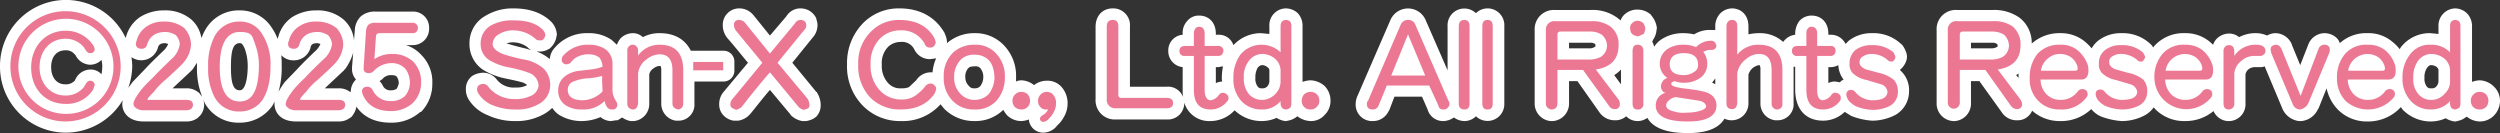 <svg xmlns="http://www.w3.org/2000/svg" width="625.7" height="33.3" viewBox="0 0 625.7 33.3"><rect x="0" y="0" width="625.7" height="33.3" fill="#333333" stroke="none"/><defs><style>.cls-1{fill:#fff;}.cls-2{fill:#ec7793;}</style></defs><g id="レイヤー_2" data-name="レイヤー 2"><g id="レイヤー_1-2" data-name="レイヤー 1"><path class="cls-1" d="M620.6,20.1a5.8,5.8,0,0,0-1.9.4V6.6a4.6,4.6,0,0,0-1.2-3.2c-.1,0-.1-.1-.2-.2a4.5,4.5,0,0,0-2.7-1.1,4.3,4.3,0,0,0-4.3,4.5V8.5l-2-.2a9.1,9.1,0,0,0-7.4,3.5l-.3.5a11.4,11.4,0,0,0-1.9-1.9,9.2,9.2,0,0,0-6.1-2.1,9.9,9.9,0,0,0-7,2.5,3.1,3.1,0,0,0-1-1.5,4.5,4.5,0,0,0-2.8-1,4.4,4.4,0,0,0-4.1,2.9l-2,5.1-2.1-5.1a.4.4,0,0,0-.1-.3,4.5,4.5,0,0,0-3.9-2.6,4.3,4.3,0,0,0-2.2.6,6.7,6.7,0,0,0-2.7-.6,8.8,8.8,0,0,0-4.3,1,3.8,3.8,0,0,0-2.5-.9,4.4,4.4,0,0,0-3.1,1.3,3.8,3.8,0,0,0-.9,1.5l-.9-.8a9.4,9.4,0,0,0-6.1-2.1,9.8,9.8,0,0,0-7.8,3.3l-.2.3-.3-.5-.4-.4a10.1,10.1,0,0,0-7.3-2.7,9.2,9.2,0,0,0-5.8,1.9,7,7,0,0,0-1.6,1.9,13.7,13.7,0,0,0-1.7-1.7,9.4,9.4,0,0,0-6.1-2.1,10.4,10.4,0,0,0-7.2,2.6,7.9,7.9,0,0,0-3.1-6.5,10.9,10.9,0,0,0-6.7-1.9h-8.8a4.8,4.8,0,0,0-5.2,5.1V25.7a4.4,4.4,0,0,0,4.1,4.6h.5a4.4,4.4,0,0,0,4-4.6V20.3h2.1l5.6,7.8a4.4,4.4,0,0,0,3.8,2,3.9,3.9,0,0,0,3.8-2.4,10.3,10.3,0,0,0,7,2.6,10.9,10.9,0,0,0,7.8-3,6.8,6.8,0,0,0,2.3,1.8,18.1,18.1,0,0,0,5.3,1.2h.3a12.4,12.4,0,0,0,5.6-1.5,6.5,6.5,0,0,0,2.1-1.9c.2.1.3.3.4.4a10.1,10.1,0,0,0,7.4,3,11,11,0,0,0,7.2-2.5,4.2,4.2,0,0,0,3.5,2.5h.6a4.2,4.2,0,0,0,3.9-4.5V18.6a2.1,2.1,0,0,1,.7-1.2,2.5,2.5,0,0,1,1.6-.6h1.3a2.5,2.5,0,0,0,1.2-.2l4.4,10.5a5.2,5.2,0,0,0,4.2,3.2h.6a5.1,5.1,0,0,0,4.1-2.9l.2-.3,2-5a10.9,10.9,0,0,0,2.8,5.3,10.1,10.1,0,0,0,7.4,3,11.1,11.1,0,0,0,8.4-3.6l.4.6a9.8,9.8,0,0,0,7.1,3,9.1,9.1,0,0,0,3.7-.8,5.8,5.8,0,0,0,2.2.8h.3l.8-.2a4,4,0,0,0,1.5-.7l.5-.3a5.3,5.3,0,0,0,3.2,1.2,4.9,4.9,0,0,0,3.6-1.5,5.3,5.3,0,0,0,1.5-3.6,4.9,4.9,0,0,0-1.5-3.6A5.3,5.3,0,0,0,620.6,20.1ZM499.9,11.7a2.7,2.7,0,0,1-1.4.4h-5.2V10.7h5.3a1.9,1.9,0,0,1,1.2.3c.1,0,.1.2.2.5Zm5.3,7.8-.6-.7.6-.4v1.1Zm105.1.9a2.1,2.1,0,0,1-.5,1.2,1.4,1.4,0,0,1-1.3.5,1.2,1.2,0,0,1-1.1-.4,3.2,3.2,0,0,1-.6-2.2,4,4,0,0,1,.7-2.6c.4-.5.7-.6,1-.6a2.4,2.4,0,0,1,1.4.5c.4.4.4.6.4.8Z"/><path class="cls-1" d="M475.5,17.5h0a5,5,0,0,0,1.7-2.6,3.3,3.3,0,0,0,0-1.4,6.7,6.7,0,0,0-1-2.1c-.1-.2-.3-.3-.4-.4a10.1,10.1,0,0,0-7.3-2.7,9.2,9.2,0,0,0-5.8,1.9l-.8.8a4,4,0,0,0-3.7-2.3h-.6V8.4c0-2.7-1.7-4.5-4.2-4.5a4.1,4.1,0,0,0-3.1,1.4,5.4,5.4,0,0,0-1,3.1v.3a4.2,4.2,0,0,0-3,1.8,8.6,8.6,0,0,0-6.1-2.2,11.5,11.5,0,0,0-2.6.3v-2c0-3.1-2.1-4.5-4.1-4.5a4.3,4.3,0,0,0-2.9,1.2,4.6,4.6,0,0,0-1.3,3.3v.9h-1.2A7.3,7.3,0,0,0,424,8.6a12.4,12.4,0,0,0-2.7-.3,9.8,9.8,0,0,0-5.7,1.7,6.4,6.4,0,0,0-1.6,1.7,5,5,0,0,0-.5-1.3.8.8,0,0,0,.2-.4,5,5,0,0,0,.9-2.5,1.7,1.7,0,0,0,0-1A5.8,5.8,0,0,0,413.4,4l-.3-.4a5.1,5.1,0,0,0-3.2-1.2,4.7,4.7,0,0,0-3.4,1.3,3.8,3.8,0,0,0-.9,1.4l-.9-.7a10.4,10.4,0,0,0-6.6-1.9h-8.9a4.8,4.8,0,0,0-5.1,5.1V25.7a4.4,4.4,0,0,0,4,4.6h.6a4.4,4.4,0,0,0,4-4.6V20.3h2.1l5.5,7.8a4.6,4.6,0,0,0,3.9,2,4,4,0,0,0,2.8-1,4,4,0,0,0,2.8,1.2,4.1,4.1,0,0,0,2.5-.8c1.2,2.1,4,3.8,10,3.8h.3c5.4,0,7.9-1.7,9-3.6a4.2,4.2,0,0,0,6-3.7V18.7a3.4,3.4,0,0,1,1.1-1.7,3.8,3.8,0,0,1,1.5-.7h.2a2.2,2.2,0,0,1,.2,1.2v8.3a4.2,4.2,0,0,0,3.7,4.3h.8a4,4,0,0,0,3.8-4.3V16.7h.4v5.7c0,4.9,2.6,7.8,7,7.8a7.8,7.8,0,0,0,5.4-2.2l1.6,1a17.3,17.3,0,0,0,5.2,1.2h.4a12.8,12.8,0,0,0,5.6-1.5,6.8,6.8,0,0,0,3.3-5.9A6.6,6.6,0,0,0,476,18Zm-76.3-5.8a2.4,2.4,0,0,1-1.3.4h-5.2V10.7H398a1.9,1.9,0,0,1,1.2.3c.1,0,.1.2.1.5S399.3,11.7,399.2,11.7Zm6.5,9.4L404,18.8a7.9,7.9,0,0,0,1.7-1.4Zm23.6,0-.3-.2-.5-.2a10.5,10.5,0,0,0,.8-1.1Zm31.2-.5-1.2-.2a3.3,3.3,0,0,0-1.7.4v-4h.6a4.1,4.1,0,0,0,1.9-.5,6.3,6.3,0,0,0,1.3,3.6h.1A2.1,2.1,0,0,0,460.5,20.6Z"/><path class="cls-1" d="M372.3,2.1a4.1,4.1,0,0,0-2.9,1.2,4.2,4.2,0,0,0-7.1,3.3v11L356.8,5A4.8,4.8,0,0,0,348,5l-8.2,18.9a5,5,0,0,0-.5,2.1,4.1,4.1,0,0,0,4.3,4.3,4.3,4.3,0,0,0,3.9-2.4l.2-.3,1.3-3.4h6.9l1.4,3.2a4,4,0,0,0,3.9,2.9h.4l.9-.2a6.1,6.1,0,0,0,1.4-.7,4.5,4.5,0,0,0,2.6.9,4.1,4.1,0,0,0,2.9-1.2,4.2,4.2,0,0,0,7.1-3.2V6.6A4.2,4.2,0,0,0,372.3,2.1Zm-19.9,14h0Z"/><path class="cls-1" d="M328,20.1a6.5,6.5,0,0,0-2,.4V6.6a4.6,4.6,0,0,0-1.1-3.2l-.2-.2a4.5,4.5,0,0,0-2.8-1.1,4.2,4.2,0,0,0-4.2,4.5V8.5l-2.1-.2a9.4,9.4,0,0,0-6.9,3,3.8,3.8,0,0,0-3.8-2.6h-.6V8.4c0-2.7-1.7-4.5-4.2-4.5a3.7,3.7,0,0,0-3,1.4A4.3,4.3,0,0,0,296,8.4v.3a3.9,3.9,0,0,0-3.6,4,4,4,0,0,0,3.6,4.1v5.7a9.7,9.7,0,0,0,.1,1.8,4,4,0,0,0-4.1-2.6h-9.2V6.7a4.2,4.2,0,0,0-4.3-4.6c-2.6,0-4.3,1.9-4.3,4.6V24.8a4.8,4.8,0,0,0,5.1,5.1H292a4.1,4.1,0,0,0,4.4-4.1.9.9,0,0,0-.1-.5,6.5,6.5,0,0,0,6.7,5,8.3,8.3,0,0,0,6-2.7,9.7,9.7,0,0,0,6.8,2.7,9.1,9.1,0,0,0,3.7-.8,5.3,5.3,0,0,0,2.2.8h.2l.9-.2a4.8,4.8,0,0,0,1.5-.7l.4-.3a5.8,5.8,0,0,0,3.3,1.2,4.5,4.5,0,0,0,3.5-1.5,4.9,4.9,0,0,0,1.5-3.6,5.2,5.2,0,0,0-1.4-3.6A5.5,5.5,0,0,0,328,20.1Zm-22.1.3a4.2,4.2,0,0,0-1.6.4v-4h.6l1.2-.2a13.6,13.6,0,0,0-.3,2.9A2.8,2.8,0,0,0,305.9,20.4Zm11.8,0a2.1,2.1,0,0,1-.5,1.2,1.6,1.6,0,0,1-1.4.5,1.1,1.1,0,0,1-1-.4,3.2,3.2,0,0,1-.6-2.2,4.8,4.8,0,0,1,.6-2.6c.5-.5.8-.6,1.1-.6a2.1,2.1,0,0,1,1.3.5c.5.4.5.6.5.8Z"/><path class="cls-1" d="M262,20.2a5.2,5.2,0,0,0-3.2,1.1,5.3,5.3,0,0,0-3.2-1.2,3.1,3.1,0,0,0-1.3.3V19.3a10.9,10.9,0,0,0-2.8-7.7,9.8,9.8,0,0,0-7.6-3.3,10.4,10.4,0,0,0-6.9,2.5v-.5a5.9,5.9,0,0,0-.6-2,.8.8,0,0,0-.2-.4c-1.6-2.6-4.8-5.8-11.1-5.8a12.5,12.5,0,0,0-9,3.6A14.2,14.2,0,0,0,212,16.1a14,14,0,0,0,3.8,10.2,13,13,0,0,0,9.6,4,12.7,12.7,0,0,0,10-4.2l.9,1.1a10.5,10.5,0,0,0,7.6,3.1,10,10,0,0,0,7.2-2.8,10.1,10.1,0,0,0,.9,1.3,5.1,5.1,0,0,0,3.6,1.5,5.8,5.8,0,0,0,1.9-.4,3.6,3.6,0,0,0,3.7,3.3,4.4,4.4,0,0,0,3.4-1.8,7.4,7.4,0,0,0,1.6-2,6.7,6.7,0,0,0,1-3.5,6.1,6.1,0,0,0-1.1-3.6A4.7,4.7,0,0,0,262,20.2Zm-28.6-2.1h-.5a4.4,4.4,0,0,0-3.6,2l-1.8,1.7a4.2,4.2,0,0,1-1.8.3h-.1a4,4,0,0,1-3.4-1.4,6.3,6.3,0,0,1-1.5-4.5,5.8,5.8,0,0,1,1.6-4.5,4.5,4.5,0,0,1,3.1-1.2,3.4,3.4,0,0,1,3.4,1.8,4.3,4.3,0,0,0,4,2.5l1.5-.2A10.6,10.6,0,0,0,233.4,18.1Zm12,3.4a1.8,1.8,0,0,1-1.5.6,1.5,1.5,0,0,1-1.4-.6,2.9,2.9,0,0,1-.9-2.1,3.1,3.1,0,0,1,.8-2.4.2.2,0,0,0,.2-.2,4.9,4.9,0,0,1,1.4-.2,1.6,1.6,0,0,1,1.3.4,3.4,3.4,0,0,1,.8,2.4A4,4,0,0,1,245.4,21.5Z"/><path class="cls-1" d="M204.5,23.2a.2.2,0,0,0-.2-.2l-6-7.3,5.1-6.3a4.6,4.6,0,0,0,1.2-3,3.4,3.4,0,0,0-.2-1.3c0-.2-.1-.3-.1-.5a4.3,4.3,0,0,0-3.9-2.5,4.1,4.1,0,0,0-3.6,2l-4.1,4.8-4.2-5.2-.2-.2a4.5,4.5,0,0,0-3.2-1.4,4.1,4.1,0,0,0-4.2,4.3,5.1,5.1,0,0,0,1.2,3.2c2.2,2.5,3.8,4.6,5.1,6.1L181.1,23a4.7,4.7,0,0,0-1.1,3.1,3.9,3.9,0,0,0,1.3,3,4.5,4.5,0,0,0,2.3,1.1h1.2a5.2,5.2,0,0,0,2.4-1.1l.6-.6c1.8-2.2,3.4-4.3,4.9-6l5.1,6.1a.3.3,0,0,1,.1.2,5.4,5.4,0,0,0,2.9,1.5h1a6.4,6.4,0,0,0,1.8-.6l.7-.5a4.1,4.1,0,0,0,1.1-2.9v-.3A6.2,6.2,0,0,0,204.5,23.2Z"/><path class="cls-1" d="M122,28.8a15.8,15.8,0,0,0,6.9,1.5,13.9,13.9,0,0,0,7.5-1.9,8.6,8.6,0,0,0,1.8-1.4,7.5,7.5,0,0,0,1.5,1.6,10.7,10.7,0,0,0,5.8,1.7h.1a12,12,0,0,0,4.7-1,4.2,4.2,0,0,0,2.6,1l1.3-.2h.4l1.1-.7a5.6,5.6,0,0,0,2.1.9h.9a4.3,4.3,0,0,0,3.8-4.3V18.6a2.3,2.3,0,0,1,1.1-1.5,2.6,2.6,0,0,1,1.5-.6h.2a2,2,0,0,1,.2,1.1v8.3a4.3,4.3,0,0,0,3.6,4.3h.9a4,4,0,0,0,3.8-4.3V20.4H181a2.7,2.7,0,0,0,2.8-2.8V15.5a2.7,2.7,0,0,0-2.8-2.8h-8.1c-1.4-2.8-4-4.4-7.8-4.4a8.7,8.7,0,0,0-4.2,1,3.6,3.6,0,0,0-2.5-1,4.5,4.5,0,0,0-3,1.2,5.5,5.5,0,0,0-1,1.7L153.1,10a9.9,9.9,0,0,0-5.8-1.7,10.6,10.6,0,0,0-8.5,3.7,4.6,4.6,0,0,0-1.2,2.8,10.6,10.6,0,0,0-3.3-1.9h.7a4.7,4.7,0,0,0,1.7-.3l.8-.4A4.9,4.9,0,0,0,139.3,9a1.4,1.4,0,0,0,0-.9,4.8,4.8,0,0,0-1.5-2.8c-2.2-2.1-5.3-3.2-9.3-3.2a13.1,13.1,0,0,0-6.9,1.8,7.8,7.8,0,0,0-4.1,7,7.7,7.7,0,0,0,3.3,6.5,16.9,16.9,0,0,0,5.5,2.2c3.9.8,4.8,1.1,4.9,1.2s.6.3.7.5l-.4.2a5.5,5.5,0,0,1-2.4.4H129a5.4,5.4,0,0,1-4.6-1.9,4.3,4.3,0,0,0-3.4-1.8,5.4,5.4,0,0,0-2.8.8,4,4,0,0,0-1.6,3.4,4.7,4.7,0,0,0,.7,2.5A9.8,9.8,0,0,0,122,28.8Zm9.8-16.6c-3.4-.8-4.5-1.2-4.9-1.3h-.2a4.3,4.3,0,0,1,1.7-.3,6,6,0,0,1,3.6,1.2,3.9,3.9,0,0,0,1,.8Z"/><path class="cls-1" d="M16.5,33.2a16.6,16.6,0,0,0,14.2-8.1c0,.3-.1.6-.1.9,0,2,1.4,4.4,5.4,4.4H46.7a4.5,4.5,0,0,0,2.8-.9l.7-.7a4.3,4.3,0,0,0,.9-2.5,6.8,6.8,0,0,0-.2-1.4l.3.8a9.6,9.6,0,0,0,8.8,5,9.9,9.9,0,0,0,8-4l.2-.3.6-1.1a1.7,1.7,0,0,0-.1.7c0,2,1.4,4.4,5.4,4.4H84.8a4.5,4.5,0,0,0,2.8-.9,1.6,1.6,0,0,0,.7-.7,4.8,4.8,0,0,0,.9-2.1c1.4,2,3.9,4,8.6,4a10.7,10.7,0,0,0,7.4-2.7h.2a10,10,0,0,0,2.8-7.1,9.5,9.5,0,0,0-2.9-7.3,8.5,8.5,0,0,0-3.7-2.3h1.6a4.1,4.1,0,0,0,4.2-4V6.8a4,4,0,0,0-4.2-3.9H94a5.4,5.4,0,0,0-3.7,1.2,5.2,5.2,0,0,0-1.5,3.5l-.2,2.5A7.9,7.9,0,0,0,86,4.9a10,10,0,0,0-6.8-2.3,11.2,11.2,0,0,0-6.1,1.7,8.7,8.7,0,0,0-3.5,5.1.6.6,0,0,0-.1.4A13.2,13.2,0,0,0,68,6.9a9.4,9.4,0,0,0-8-4.3,9.6,9.6,0,0,0-8.8,5.2c-.3.5-.5,1.1-.8,1.7a7.8,7.8,0,0,0-2.5-4.6,10,10,0,0,0-6.8-2.3A11.2,11.2,0,0,0,35,4.3a8.7,8.7,0,0,0-3.5,5.1h-.1A16.5,16.5,0,0,0,0,16.6,16.5,16.5,0,0,0,16.5,33.2ZM95.7,19.8a2.7,2.7,0,0,1,2.2-1c1.1,0,1.3.3,1.4.4a2.8,2.8,0,0,1,.5,1.7,5,5,0,0,1-.5,1.3,2.4,2.4,0,0,1-1.5.4,2,2,0,0,1-2-1.2,4.4,4.4,0,0,0-.8-1.1ZM81.5,21.9l4.6-4.3a.2.2,0,0,1,.2-.2,13.8,13.8,0,0,0,2.1-4.2l-.3,3.7v.3a3.9,3.9,0,0,0,1,2.7A4.2,4.2,0,0,0,87.8,23h-.2a4.5,4.5,0,0,0-2.8-.9H81.3ZM70.4,13.8a4.1,4.1,0,0,0,3.1,1.3A4.3,4.3,0,0,0,77.7,12c.1-.7.4-1.2,1.8-1.2l.7.2h0a5,5,0,0,1-1.3,1.8c-2.1,2-3.6,3.5-4.6,4.6l-3,3.1A19.9,19.9,0,0,0,69.7,23a21.8,21.8,0,0,0,.8-6.5A24.4,24.4,0,0,0,70.4,13.8ZM60,10.8c.3,0,.7,0,1.3,1.5a12.9,12.9,0,0,1,.7,4.3c0,1.8-.3,6-2,6s-2.2-2-2.2-5.8S58.2,10.8,60,10.8ZM43.4,21.9,48,17.6a.2.2,0,0,1,.2-.2l1.1-1.7v1.1a18.8,18.8,0,0,0,1.3,7.4l-.5-.6a1.7,1.7,0,0,0-.6-.6,4.5,4.5,0,0,0-2.8-.9H43.2ZM32.9,14.3A4.3,4.3,0,0,0,39.5,12c.2-.7.5-1.2,1.9-1.2l.7.2h0a5,5,0,0,1-1.3,1.8c-2.1,2-3.6,3.5-4.6,4.6l-3,3.1-1.1,1.5a16.8,16.8,0,0,0,1-5.5A17.9,17.9,0,0,0,32.9,14.3ZM16.3,12.6a2.7,2.7,0,0,1,2.3.9l.3.3a4.2,4.2,0,0,0,3.7,2.4A4,4,0,0,0,25.4,15a7.8,7.8,0,0,1,.2,1.6,13.6,13.6,0,0,1-.2,2,3.6,3.6,0,0,0-2.8-1.2,4.2,4.2,0,0,0-3.7,2.4c-.1.1-.1.3-.2.4a3,3,0,0,1-2.4.9c-2.1,0-3.5-1.7-3.5-4.3S14.2,12.6,16.3,12.6Z"/><path class="cls-2" d="M46.7,25H36.9c0-.4.6-1,1.6-2a16.7,16.7,0,0,1,3-3.1c2.3-2.1,3.8-3.5,4.4-4.2a7.5,7.5,0,0,0,1.9-4.4A6.2,6.2,0,0,0,46.1,7a7.9,7.9,0,0,0-5-1.6,7.3,7.3,0,0,0-4.5,1.3,5.9,5.9,0,0,0-2.4,3.5,2.5,2.5,0,0,0-.2.7c0,.9.5,1.3,1.4,1.3a1.3,1.3,0,0,0,1.4-1C37.4,9.1,39,8,41.4,8a5,5,0,0,1,2.6.8A3.7,3.7,0,0,1,45,11a6.1,6.1,0,0,1-2.2,3.9c-2.1,2-3.6,3.5-4.6,4.6a33.8,33.8,0,0,0-2.8,2.9c-1.3,1.7-2,2.9-2,3.6s.9,1.6,2.6,1.6H46.7a2.1,2.1,0,0,0,1.2-.4,1.4,1.4,0,0,0,.4-.9,1.3,1.3,0,0,0-.4-1A2.1,2.1,0,0,0,46.7,25ZM60,5.4a6.9,6.9,0,0,0-6.3,3.7,15.7,15.7,0,0,0-1.6,7.7,15.2,15.2,0,0,0,1.6,7.5A6.8,6.8,0,0,0,60,27.9,6.8,6.8,0,0,0,65.7,25c1.4-2.2,2-5,2-8.5a13.8,13.8,0,0,0-2.1-8A6.3,6.3,0,0,0,60,5.4Zm0,20c-3.3,0-5-2.9-5-8.6S56.7,8,60,8s3.1,1.1,3.9,3.2a15.1,15.1,0,0,1,.9,5.5C64.7,22.5,63.2,25.4,60,25.4ZM84.8,25H75.1c0-.4.5-1,1.5-2a16.7,16.7,0,0,1,3-3.1c2.3-2.1,3.8-3.5,4.4-4.2a7.5,7.5,0,0,0,1.9-4.4A6.2,6.2,0,0,0,84.2,7a7.9,7.9,0,0,0-5-1.6,7.3,7.3,0,0,0-4.5,1.3,5.9,5.9,0,0,0-2.4,3.5,2.5,2.5,0,0,0-.2.7c0,.9.5,1.3,1.4,1.3a1.3,1.3,0,0,0,1.4-1C75.5,9.1,77.1,8,79.5,8a5,5,0,0,1,2.6.8,3.7,3.7,0,0,1,1,2.2,6.1,6.1,0,0,1-2.2,3.9c-2.1,2-3.6,3.5-4.6,4.6a33.8,33.8,0,0,0-2.8,2.9c-1.3,1.7-2,2.9-2,3.6s.9,1.6,2.6,1.6H84.8a2.1,2.1,0,0,0,1.2-.4,1.4,1.4,0,0,0,.4-.9,1.3,1.3,0,0,0-.4-1A2.1,2.1,0,0,0,84.8,25ZM98.1,13.5a7.8,7.8,0,0,0-4.4,1.3l.4-5.7a.8.8,0,0,1,.9-.8h8.2c.9,0,1.3-.4,1.4-1.3a1.3,1.3,0,0,0-1.4-1.3H94a2.6,2.6,0,0,0-1.8.5,2.7,2.7,0,0,0-.6,1.6L91,17.1h0c0,.8.4,1.2,1.4,1.2a1.7,1.7,0,0,0,1.2-.6,6.1,6.1,0,0,1,4.3-1.9,4.5,4.5,0,0,1,3.7,1.6,6.2,6.2,0,0,1,1,3.4,5.4,5.4,0,0,1-1.3,3.3,5.1,5.1,0,0,1-3.5,1.2,4.8,4.8,0,0,1-4.5-2.7,1.5,1.5,0,0,0-1.3-.9c-.9,0-1.4.4-1.4,1.2a3.9,3.9,0,0,0,.5,1.4c1.2,2.3,3.5,3.5,6.7,3.5a8.1,8.1,0,0,0,5.5-2,7.1,7.1,0,0,0,2.1-5.1,7.2,7.2,0,0,0-2-5.3A7.6,7.6,0,0,0,98.1,13.5ZM16.5,2.8A13.8,13.8,0,1,0,30.2,16.6,13.8,13.8,0,0,0,16.5,2.8Zm0,25.7A11.9,11.9,0,1,1,28.4,16.6,11.8,11.8,0,0,1,16.5,28.5ZM16.3,9.7a5.9,5.9,0,0,1,4.5,1.9c.7.8.8,1.7,1.8,1.7a1,1,0,0,0,1.1-1,2.6,2.6,0,0,0-.4-1,8.1,8.1,0,0,0-6.9-3.6c-4.9,0-8.6,3.8-8.6,9.2S11.4,26,16.4,26a7.8,7.8,0,0,0,6.8-3.4,6.9,6.9,0,0,0,.5-1.3,1.1,1.1,0,0,0-1.1-1.1c-.9,0-1.1.9-1.7,1.7a5.7,5.7,0,0,1-4.6,2c-3.6,0-6.4-2.9-6.4-7.1S12.7,9.7,16.3,9.7Zm114.9,5.2a45.5,45.5,0,0,1-5.4-1.4c-1.6-.7-2.5-1.5-2.5-2.5A2.9,2.9,0,0,1,125,8.5a6.4,6.4,0,0,1,3.4-.9A8.5,8.5,0,0,1,134,9.7a1.2,1.2,0,0,0,1,.4h.7a2,2,0,0,0,.8-1.4,2.4,2.4,0,0,0-.7-1.3c-1.6-1.6-4-2.3-7.3-2.3A10.9,10.9,0,0,0,123,6.3a5.1,5.1,0,0,0-2.7,4.6,4.7,4.7,0,0,0,2.1,4.1,14.6,14.6,0,0,0,4.6,1.8,30.4,30.4,0,0,1,5.3,1.4,3.6,3.6,0,0,1,2.5,3.2,3.2,3.2,0,0,1-2.2,2.7,8.2,8.2,0,0,1-3.7.7,8.3,8.3,0,0,1-6.7-3.1A1.5,1.5,0,0,0,121,21a2,2,0,0,0-1.1.3,1.3,1.3,0,0,0-.5,1.1,1.9,1.9,0,0,0,.4,1.1,7.6,7.6,0,0,0,3.4,2.8,14.8,14.8,0,0,0,5.7,1.1,10.7,10.7,0,0,0,6-1.4,5.3,5.3,0,0,0,2.8-4.6,5.7,5.7,0,0,0-1.6-4.2A10.2,10.2,0,0,0,131.2,14.9Zm22.2,8.7a9.9,9.9,0,0,1-.1-2.1V16.1a4.5,4.5,0,0,0-1.8-3.8,7.3,7.3,0,0,0-4.1-1.1,8,8,0,0,0-6.4,2.7,1.4,1.4,0,0,0-.4,1c0,.3,0,.6.2.7a1.1,1.1,0,0,0,.9.5,1.7,1.7,0,0,0,1.2-.5,4.6,4.6,0,0,1,2.1-1.6,6.2,6.2,0,0,1,2.6-.4,4.1,4.1,0,0,1,2.4.8,4,4,0,0,1,.8,2.3,13.3,13.3,0,0,1-3,.7l-3.5.4c-3,.7-4.6,2.4-4.6,4.9a4.3,4.3,0,0,0,1.8,3.6,7.1,7.1,0,0,0,4.1,1.1,7.5,7.5,0,0,0,5.7-2.1,4.9,4.9,0,0,0,.7,1.6,1.4,1.4,0,0,0,1,.5h.6a1.2,1.2,0,0,0,.9-1.2,1.4,1.4,0,0,0-.2-.7A7.5,7.5,0,0,1,153.4,23.6Zm-7.5,1.5c-2.5,0-3.8-.9-3.8-2.6a2.2,2.2,0,0,1,1.7-2.2,10.4,10.4,0,0,1,3.4-.7,17.8,17.8,0,0,0,3.5-.6v.9c0,1.1.1,2.1.1,3A7.3,7.3,0,0,1,145.9,25.1Zm19.2-13.9a6.5,6.5,0,0,0-5.4,2.7V12.8a1.6,1.6,0,0,0-.4-1.2,1.3,1.3,0,0,0-1.8-.1,1.5,1.5,0,0,0-.5,1.3v13a1.5,1.5,0,0,0,.4,1.2,1.8,1.8,0,0,0,1,.4c.8,0,1.2-.6,1.3-1.6V18.4a5,5,0,0,1,2.2-3.6,5.3,5.3,0,0,1,3.2-1.2c2.2,0,3.2,1.4,3.2,4v8.3c0,.8.5,1.3,1.4,1.5a1.4,1.4,0,0,0,1.3-1.5V17.6C171,13.3,169,11.2,165.1,11.2Zm8.4,6.4H181V15.5h-7.5Zm21.1-1.9,6.6-8.1a1.7,1.7,0,0,0,.6-1.2,1.8,1.8,0,0,0-.1-.6,1.3,1.3,0,0,0-1.3-.8,1.5,1.5,0,0,0-1.4.8l-6.3,7.6-6.4-7.9a2.1,2.1,0,0,0-1.2-.5,1.2,1.2,0,0,0-1.4,1.4,2.4,2.4,0,0,0,.6,1.4l6.5,7.9-7.5,9.1a1.9,1.9,0,0,0-.5,1.3,1,1,0,0,0,.4.9l1,.5a3.7,3.7,0,0,0,1.4-.7c2.7-3.5,5.1-6.4,7.1-8.7l7.2,8.7a2.8,2.8,0,0,0,1.3.7l1.1-.4a1.2,1.2,0,0,0,.3-.9,3.9,3.9,0,0,0-.4-1.4Zm38.3,5.2a1.7,1.7,0,0,0-1.4.8A12.1,12.1,0,0,1,229,24a5.9,5.9,0,0,1-3.4.9,7.2,7.2,0,0,1-5.5-2.4,8.9,8.9,0,0,1-2.2-6.4,8.6,8.6,0,0,1,2.5-6.6,7.1,7.1,0,0,1,5-1.9,6.5,6.5,0,0,1,6,3.3,1.3,1.3,0,0,0,1.4,1,1.2,1.2,0,0,0,.9-.3,1.9,1.9,0,0,0,.5-.9,5,5,0,0,0-.4-1.3c-1.8-3-4.7-4.4-8.7-4.4a9.6,9.6,0,0,0-7,2.8,10.8,10.8,0,0,0-3.3,8.3,11.4,11.4,0,0,0,3,8.3,10.4,10.4,0,0,0,7.6,3c3.7,0,6.5-1.2,8.4-3.8a4.3,4.3,0,0,0,.5-1.3,1,1,0,0,0-.4-.9A1.2,1.2,0,0,0,232.9,20.9Zm11-9.7a7.7,7.7,0,0,0-5.3,1.9,8.1,8.1,0,0,0-2.4,6.2,8,8,0,0,0,2.2,5.9,7.2,7.2,0,0,0,5.5,2.2,7,7,0,0,0,5.6-2.3,8.7,8.7,0,0,0,2-5.8,8.1,8.1,0,0,0-2.1-5.8A6.8,6.8,0,0,0,243.9,11.2Zm3.6,12.3a4.9,4.9,0,0,1-3.6,1.5,4.7,4.7,0,0,1-3.5-1.5,5.7,5.7,0,0,1-1.6-4.1,6.1,6.1,0,0,1,1.7-4.5,4.6,4.6,0,0,1,3.5-1.2,4.8,4.8,0,0,1,3.3,1.2c1,.9,1.5,2.4,1.6,4.5A7,7,0,0,1,247.5,23.5Zm8.1-.5a2,2,0,0,0-1.5.6,2.1,2.1,0,0,0-.7,1.6,2.3,2.3,0,0,0,.6,1.6,2.5,2.5,0,0,0,1.6.6,2.1,2.1,0,0,0,2.2-2.2,2.5,2.5,0,0,0-.6-1.6A2.3,2.3,0,0,0,255.6,23Zm6.4,0a2,2,0,0,0-1.5.6,2.2,2.2,0,0,0-.7,1.7,2,2,0,0,0,.6,1.5,1.8,1.8,0,0,0,1.3.6h.6a2.8,2.8,0,0,1-1.5,1.5c-.3.3-.5.5-.5.7a.8.8,0,0,0,.9.9,2.1,2.1,0,0,0,1.4-.9,4.8,4.8,0,0,0,1.1-1.5,4.2,4.2,0,0,0,.6-2.1,3.1,3.1,0,0,0-.5-2A2,2,0,0,0,262,23Zm30,1.5H280.7a.7.7,0,0,1-.8-.8V6.7c0-1.2-.4-1.7-1.4-1.7s-1.5.5-1.5,1.7V24.8a2.1,2.1,0,0,0,2.3,2.3H292c1,0,1.6-.4,1.6-1.3S293,24.5,292,24.5Zm14-1.3a1.4,1.4,0,0,0-.9.5,3,3,0,0,1-2.2,1.4c-.9-.1-1.4-1-1.4-2.7V14h3.4c.8,0,1.2-.5,1.3-1.3a1.2,1.2,0,0,0-1.3-1.2h-3.4V8.4c0-1.1-.5-1.7-1.4-1.7a1.2,1.2,0,0,0-.9.4,2.2,2.2,0,0,0-.4,1.3v3.1h-2.1q-1.5,0-1.5,1.2a1.2,1.2,0,0,0,1.4,1.3h2.2v8.5c0,3.3,1.4,4.9,4.2,4.9a5.2,5.2,0,0,0,4.1-2,1.3,1.3,0,0,0,.4-.9,3.9,3.9,0,0,0-.2-.6A1.7,1.7,0,0,0,306,23.2ZM321.9,5c-.9,0-1.4.5-1.4,1.6v6.5a6.9,6.9,0,0,0-10,.5,9.6,9.6,0,0,0-1.8,5.9,8,8,0,0,0,2,5.8,6.8,6.8,0,0,0,5.1,2.1,5.9,5.9,0,0,0,4.7-2.1v.5c0,1,.5,1.6,1.4,1.6a2.6,2.6,0,0,0,1-.4,2.1,2.1,0,0,0,.3-1.2V6.6a1.9,1.9,0,0,0-.3-1.2A1.6,1.6,0,0,0,321.9,5Zm-1.4,15.4a4.4,4.4,0,0,1-1.2,3A4.7,4.7,0,0,1,316,25a4.4,4.4,0,0,1-3.3-1.3,6.1,6.1,0,0,1-1.4-4.2,6.3,6.3,0,0,1,1.3-4.3,4.2,4.2,0,0,1,3.3-1.7,5.1,5.1,0,0,1,3.1,1.1,4,4,0,0,1,1.5,3ZM328,23a2.3,2.3,0,0,0-1.6.6,2.5,2.5,0,0,0-.6,1.6,2.1,2.1,0,0,0,2.2,2.2,2,2,0,0,0,1.5-.6,2,2,0,0,0,.7-1.6A2.1,2.1,0,0,0,328,23ZM354.2,6.1A1.8,1.8,0,0,0,352.4,5a1.9,1.9,0,0,0-1.8,1.1l-8.2,19.1a1.1,1.1,0,0,0-.3.8c0,1,.5,1.4,1.5,1.4a1.5,1.5,0,0,0,1.4-.9l2.1-5.1h10.6l2.3,5a1.1,1.1,0,0,0,1.2,1h.4a1.6,1.6,0,0,0,1.2-1.4,1.6,1.6,0,0,0-.3-.8Zm-6,12.8,4.2-10.3,4.3,10.3ZM366.5,5c-.9,0-1.4.5-1.4,1.6V25.9c0,1,.5,1.5,1.4,1.5s1.3-.5,1.3-1.5V6.6C367.8,5.5,367.4,5,366.5,5Zm5.8,0c-.9,0-1.3.5-1.3,1.6V25.9c0,1,.4,1.5,1.3,1.5s1.3-.5,1.3-1.5V6.6C373.6,5.5,373.2,5,372.3,5Zm27.1,12.4c3.8-.6,5.7-2.6,5.7-6.1A5.5,5.5,0,0,0,403,6.6a7.9,7.9,0,0,0-4.9-1.3h-8.9a2.1,2.1,0,0,0-2.3,2.3V25.7a1.5,1.5,0,0,0,1.5,1.7c1-.1,1.4-.6,1.4-1.7V17.5h6.4l6.5,9a1.6,1.6,0,0,0,1.5.8,1.1,1.1,0,0,0,1.2-1.2,1.8,1.8,0,0,0-.4-1.3Zm-9.6-2.5V8.7a.7.7,0,0,1,.8-.8H398a5,5,0,0,1,2.9.8,3.6,3.6,0,0,1,1.3,2.8,3.4,3.4,0,0,1-1.5,2.7,6.1,6.1,0,0,1-2.8.7Zm20.1-9.7a1.8,1.8,0,0,0-1.4.6,1.4,1.4,0,0,0-.5,1.3c0,1.2.6,1.8,2,2l1.4-.6a4.7,4.7,0,0,0,.4-1.4,3.9,3.9,0,0,0-.5-1.3A2.2,2.2,0,0,0,409.9,5.2Zm-.1,6c-.8,0-1.2.5-1.2,1.6V25.9q0,1.5,1.2,1.5a1.3,1.3,0,0,0,1.5-1.5V12.8C411.3,11.7,410.8,11.2,409.8,11.2Zm19.8.3a1.9,1.9,0,0,0-.4-.9,1.2,1.2,0,0,0-1-.4h-.1a5,5,0,0,0-3.6,1.6,7.9,7.9,0,0,0-3.2-.6,7,7,0,0,0-4,1.1,4.4,4.4,0,0,0-1.9,3.7,4.3,4.3,0,0,0,1.9,3.5,2.3,2.3,0,0,0-1.6,2.1h0a1.7,1.7,0,0,0,.3,1,1,1,0,0,0,1,.6,3.2,3.2,0,0,0-2.6,3.2c0,2.6,2.6,4,7.9,4h.3c4.6,0,7-1.4,7-4a3.2,3.2,0,0,0-1.9-3c-.8-.5-3-.9-6.5-1.3-2-.3-2.9-.6-2.9-1.1s.2-.4.8-.7a6.1,6.1,0,0,0,2.4.4,6.9,6.9,0,0,0,4.3-1.4,4.3,4.3,0,0,0,1.5-3.3,4.7,4.7,0,0,0-1-3,3.7,3.7,0,0,1,2.2-.5A1.2,1.2,0,0,0,429.6,11.5ZM419.4,24.3l5.8.9c1.1.2,1.7.7,1.8,1.4s-1.8,1.6-5.1,1.6a7.2,7.2,0,0,1-2.9-.3c-1.3-.3-2-.8-2-1.5S417.8,24.6,419.4,24.3ZM424,18a4.5,4.5,0,0,1-2.6.8c-2.3,0-3.5-.9-3.5-2.7s1.2-2.8,3.5-2.8,3.6.9,3.6,2.9A1.9,1.9,0,0,1,424,18Zm16.2-6.8a6.6,6.6,0,0,0-5.4,2.5V6.6c0-1.1-.4-1.6-1.3-1.6a1.2,1.2,0,0,0-.9.3,1.7,1.7,0,0,0-.5,1.3V25.8a1.6,1.6,0,0,0,.4,1.2,1.7,1.7,0,0,0,1,.3c.8,0,1.2-.5,1.3-1.5V18.4a5.4,5.4,0,0,1,2.2-3.6,5.1,5.1,0,0,1,3.2-1.3c2.2,0,3.2,1.4,3.2,4.1v8.3a1.4,1.4,0,0,0,1.4,1.5,1.3,1.3,0,0,0,1.3-1.5V17.5C446.1,13.3,444.1,11.2,440.2,11.2Zm19.1,12a1.1,1.1,0,0,0-.9.5,3.2,3.2,0,0,1-2.2,1.4c-1-.1-1.4-1-1.4-2.7V14h3.4a1.2,1.2,0,0,0,1.2-1.3,1.1,1.1,0,0,0-1.2-1.2h-3.4V8.4c0-1.1-.5-1.7-1.4-1.7a1,1,0,0,0-.9.4,1.7,1.7,0,0,0-.4,1.3v3.1H450q-1.5,0-1.5,1.2a1.2,1.2,0,0,0,1.4,1.3h2.2v8.5c0,3.3,1.4,4.9,4.2,4.9a5.2,5.2,0,0,0,4.1-2,1.2,1.2,0,0,0,.3-.9,1.8,1.8,0,0,0-.1-.6A1.7,1.7,0,0,0,459.3,23.2Zm10.8-5-3.3-.9c-.9-.5-1.4-1-1.4-1.7a1.6,1.6,0,0,1,.9-1.5,3.8,3.8,0,0,1,2.2-.6,6,6,0,0,1,3.9,1.5,1.2,1.2,0,0,0,.9.4h.4a1.9,1.9,0,0,0,.7-1.1,6.1,6.1,0,0,0-.5-1.2,8,8,0,0,0-5.4-1.8,6.6,6.6,0,0,0-4.1,1.2,4.3,4.3,0,0,0-1.5,3.3v.2a3.2,3.2,0,0,0,.7,2.2,6.7,6.7,0,0,0,3.5,1.8l3.7,1.1a2.2,2.2,0,0,1,1.6,1.9c-.1,1.4-1.3,2.1-3.8,2.1a5.6,5.6,0,0,1-4.2-2,1.4,1.4,0,0,0-1.1-.6,1.1,1.1,0,0,0-1.2,1.2,2.9,2.9,0,0,0,.8,1.7,6.1,6.1,0,0,0,1.6,1.2,11.9,11.9,0,0,0,4.2.9,9.4,9.4,0,0,0,4.3-1,3.9,3.9,0,0,0,2-3.5,4.2,4.2,0,0,0-1-3A9,9,0,0,0,470.1,18.2Zm29.9-.8c3.8-.6,5.7-2.6,5.7-6.1a5.8,5.8,0,0,0-2-4.7,8.2,8.2,0,0,0-5-1.3h-8.8a2.1,2.1,0,0,0-2.4,2.3V25.7a1.5,1.5,0,1,0,3,0V17.5h6.4l6.4,9a1.9,1.9,0,0,0,1.5.8,1.2,1.2,0,0,0,1.3-1.2,2.7,2.7,0,0,0-.5-1.3Zm-9.5-2.5V8.7c0-.5.2-.8.8-.8h7.3a5.6,5.6,0,0,1,3,.8,3.9,3.9,0,0,1,1.2,2.8,3.4,3.4,0,0,1-1.5,2.7,6.1,6.1,0,0,1-2.8.7Zm32.2,2.9a8.5,8.5,0,0,0-.1-1.3,8.2,8.2,0,0,0-2.6-3.9,6.4,6.4,0,0,0-4.3-1.4,7.4,7.4,0,0,0-5.7,2.2,9.3,9.3,0,0,0-2,6.1,7.6,7.6,0,0,0,2.2,5.8,7.3,7.3,0,0,0,5.4,2.1,7.7,7.7,0,0,0,6.5-2.9,1.4,1.4,0,0,0,.4-.9c0-.2-.1-.4-.1-.6a1.3,1.3,0,0,0-1.2-.7,1.4,1.4,0,0,0-1.2.6,5.2,5.2,0,0,1-4.3,2.1h-.1a4.8,4.8,0,0,1-3.4-1.4,5.5,5.5,0,0,1-1.5-3.7h10.2Q522.6,19.9,522.7,17.8Zm-3.4-.1h-8.5a4.7,4.7,0,0,1,1.8-3.1,4.5,4.5,0,0,1,3.1-1.1,5,5,0,0,1,2.6.8,4.4,4.4,0,0,1,1.6,2.2,3.2,3.2,0,0,1,.1.7C520,17.5,519.8,17.7,519.3,17.7Zm13.2.5-3.2-.9c-1-.5-1.4-1-1.4-1.7a1.5,1.5,0,0,1,.8-1.5,3.8,3.8,0,0,1,2.2-.6,6.4,6.4,0,0,1,4,1.5.9.9,0,0,0,.8.4h.5a2.6,2.6,0,0,0,.7-1.1,3.4,3.4,0,0,0-.6-1.2,7.8,7.8,0,0,0-5.4-1.8,6.2,6.2,0,0,0-4,1.2,4.1,4.1,0,0,0-1.6,3.3v.2a3.2,3.2,0,0,0,.7,2.2,6.7,6.7,0,0,0,3.5,1.8l3.7,1.1a2.3,2.3,0,0,1,1.7,1.9Q534.8,25,531,25a5.6,5.6,0,0,1-4.2-2,1.4,1.4,0,0,0-1-.6c-.9,0-1.3.4-1.3,1.2a2.9,2.9,0,0,0,.8,1.7,6.1,6.1,0,0,0,1.6,1.2,11.9,11.9,0,0,0,4.2.9,9.4,9.4,0,0,0,4.3-1,3.8,3.8,0,0,0,2-3.5,4.2,4.2,0,0,0-1-3A9,9,0,0,0,532.5,18.2Zm21.4-.4a8.5,8.5,0,0,0-.1-1.3,8,8,0,0,0-2.5-3.9,6.8,6.8,0,0,0-4.4-1.4,7,7,0,0,0-5.6,2.2,8.9,8.9,0,0,0-2.1,6.1,8,8,0,0,0,14.1,5,1.4,1.4,0,0,0,.4-.9c0-.2-.1-.4-.1-.6a1.3,1.3,0,0,0-1.2-.7,1.4,1.4,0,0,0-1.2.6,5.2,5.2,0,0,1-4.3,2.1h-.1a4.9,4.9,0,0,1-3.4-1.4,5.5,5.5,0,0,1-1.5-3.7h10.2Q553.8,19.9,553.9,17.8Zm-3.4-.1H542a4.9,4.9,0,0,1,7.5-3.4,4.4,4.4,0,0,1,1.6,2.2,3.2,3.2,0,0,1,.1.7C551.2,17.5,551,17.7,550.5,17.7Zm14.2-6.5a6.3,6.3,0,0,0-5.5,2.8V12.9c0-1.1-.5-1.6-1.3-1.6a1.3,1.3,0,0,0-1.1.5,1.6,1.6,0,0,0-.3,1.1v13c0,.9.4,1.5,1.3,1.5a1.4,1.4,0,0,0,1.4-1.6V18.4a4.4,4.4,0,0,1,1.7-3.1,4.8,4.8,0,0,1,3.4-1.3h1.3a1.3,1.3,0,0,0,1-.4,1,1,0,0,0,.4-.9C566.9,11.7,566.2,11.2,564.7,11.2Zm17.1,0a1.5,1.5,0,0,0-1.5,1L575.8,24,571,12.2c-.4-.7-.8-1-1.4-1a1.6,1.6,0,0,0-.9.3.9.9,0,0,0-.4.8,4.3,4.3,0,0,0,.2,1.1L573.8,26a2,2,0,0,0,1.9,1.4,2.9,2.9,0,0,0,2-1.5l5.2-12.5a2.2,2.2,0,0,0,.2-1.1.9.9,0,0,0-.4-.8A1.2,1.2,0,0,0,581.8,11.2Zm17.8,6.6a8.5,8.5,0,0,0-.1-1.3,8,8,0,0,0-2.5-3.9,6.6,6.6,0,0,0-4.4-1.4,7,7,0,0,0-5.6,2.2,8.9,8.9,0,0,0-2.1,6.1,8,8,0,0,0,2.2,5.8,8.4,8.4,0,0,0,11.9-.8,1.4,1.4,0,0,0,.4-.9,1.3,1.3,0,0,0-.1-.6,1.2,1.2,0,0,0-1.2-.7,1.4,1.4,0,0,0-1.2.6,5.2,5.2,0,0,1-4.3,2.1h-.1a4.9,4.9,0,0,1-3.4-1.4,5.5,5.5,0,0,1-1.5-3.7h10.2C598.9,19.9,599.6,19.2,599.6,17.8Zm-3.3-.1h-8.6a4.9,4.9,0,0,1,7.5-3.4,4.4,4.4,0,0,1,1.6,2.2,3.2,3.2,0,0,1,.1.7C596.9,17.5,596.7,17.7,596.3,17.7ZM614.6,5c-1,0-1.4.5-1.4,1.6v6.5a6.4,6.4,0,0,0-4.9-1.9,6,6,0,0,0-5.1,2.4,9.1,9.1,0,0,0-1.9,5.9,8.1,8.1,0,0,0,2.1,5.8,6.6,6.6,0,0,0,5,2.1,6.3,6.3,0,0,0,4.8-2.1v.5c0,1,.4,1.6,1.4,1.6l.9-.4a2.1,2.1,0,0,0,.3-1.2V6.6a1.9,1.9,0,0,0-.3-1.2A1.6,1.6,0,0,0,614.6,5Zm-1.4,15.4a4.1,4.1,0,0,1-1.3,3,4.4,4.4,0,0,1-3.3,1.6,4.1,4.1,0,0,1-3.2-1.3,5.6,5.6,0,0,1-1.4-4.2,6.9,6.9,0,0,1,1.2-4.3,4.2,4.2,0,0,1,3.3-1.7,5.4,5.4,0,0,1,3.2,1.1,4,4,0,0,1,1.5,3Zm9,3.2a2.3,2.3,0,0,0-1.6-.6,2,2,0,0,0-1.5.6,2.1,2.1,0,0,0-.7,1.6,2.3,2.3,0,0,0,.6,1.6,2.4,2.4,0,0,0,3.2,0,2.3,2.3,0,0,0,.6-1.6A2.5,2.5,0,0,0,622.2,23.6Z"/></g></g></svg>